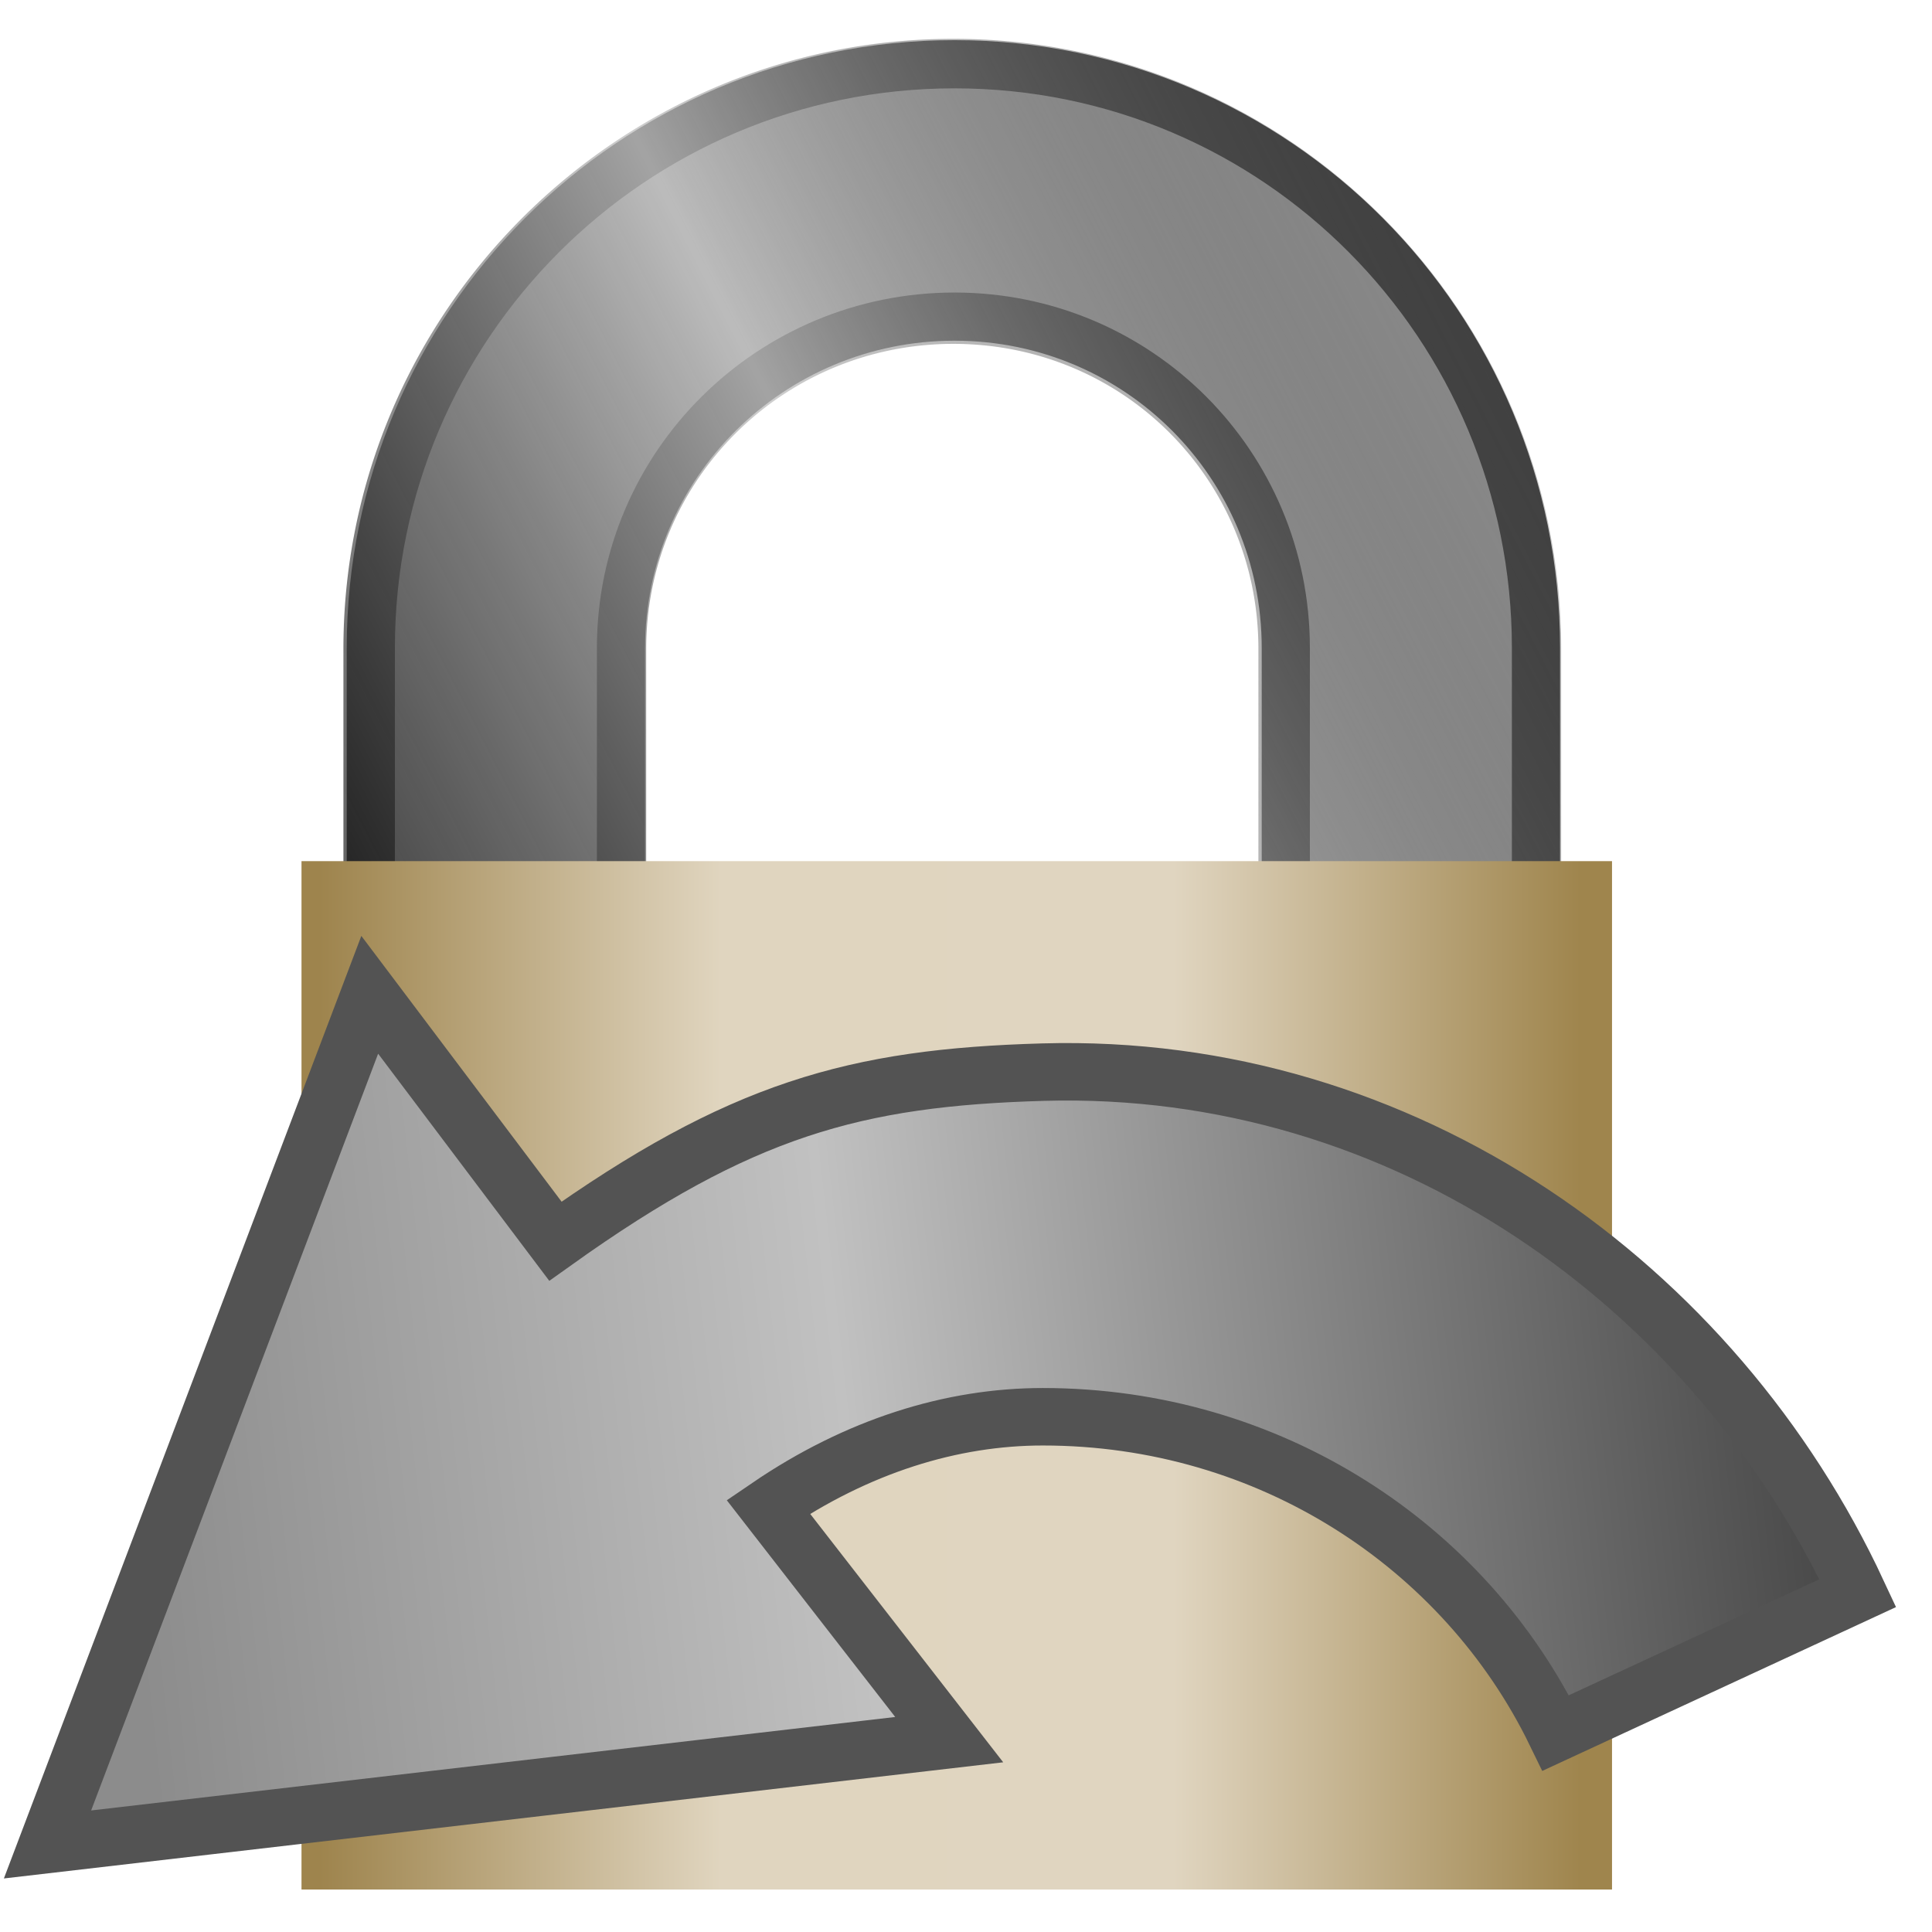 <?xml version="1.0" encoding="UTF-8" standalone="no"?>
<!-- Created with Inkscape (http://www.inkscape.org/) -->

<svg
   xmlns:dc="http://purl.org/dc/elements/1.1/"
   xmlns:cc="http://creativecommons.org/ns#"
   xmlns:rdf="http://www.w3.org/1999/02/22-rdf-syntax-ns#"
   xmlns:svg="http://www.w3.org/2000/svg"
   xmlns="http://www.w3.org/2000/svg"
   xmlns:xlink="http://www.w3.org/1999/xlink"
   xmlns:sodipodi="http://sodipodi.sourceforge.net/DTD/sodipodi-0.dtd"
   xmlns:inkscape="http://www.inkscape.org/namespaces/inkscape"
   width="32px"
   height="32px"
   id="svg2995"
   version="1.1"
   inkscape:version="0.91 r13725"
   inkscape:export-filename="C:\Users\Tim\Documents\texstudio\trunk\images\syncViewer.png"
   inkscape:export-xdpi="45"
   inkscape:export-ydpi="45"
   sodipodi:docname="syncSource-deactivated.svg">
  <defs
     id="defs2997">
    <linearGradient
       inkscape:collect="always"
       id="linearGradient4055">
      <stop
         style="stop-color:#010101;stop-opacity:0.631"
         offset="0"
         id="stop4057" />
      <stop
         id="stop4063"
         offset="0.48"
         style="stop-color:#bebebe;stop-opacity:0.75" />
      <stop
         style="stop-color:#000000;stop-opacity:0.216"
         offset="1"
         id="stop4059" />
    </linearGradient>
    <linearGradient
       id="linearGradient3923">
      <stop
         style="stop-color:#9e844d;stop-opacity:1"
         offset="0"
         id="stop3925" />
      <stop
         id="stop3931"
         offset="0.318"
         style="stop-color:#e0d5bf;stop-opacity:1" />
      <stop
         style="stop-color:#e0d5c0;stop-opacity:1"
         offset="0.677"
         id="stop3933" />
      <stop
         style="stop-color:#9f854d;stop-opacity:1"
         offset="1"
         id="stop3927" />
    </linearGradient>
    <linearGradient
       id="linearGradient3909">
      <stop
         style="stop-color:#404040;stop-opacity:1"
         offset="0"
         id="stop3911" />
      <stop
         id="stop3919"
         offset="0.587"
         style="stop-color:#c1c1c1;stop-opacity:1" />
      <stop
         style="stop-color:#8c8c8c;stop-opacity:1"
         offset="1"
         id="stop3913" />
    </linearGradient>
    <linearGradient
       inkscape:collect="always"
       xlink:href="#linearGradient3909"
       id="linearGradient3917"
       x1="1.826"
       y1="16.279"
       x2="28.839"
       y2="19.315"
       gradientUnits="userSpaceOnUse"
       gradientTransform="matrix(-1.074,0,0,1.074,33.02,4.361)" />
    <linearGradient
       inkscape:collect="always"
       xlink:href="#linearGradient4055"
       id="linearGradient4070"
       gradientUnits="userSpaceOnUse"
       x1="-21.701"
       y1="17.533"
       x2="-5.001"
       y2="8.96" />
    <linearGradient
       inkscape:collect="always"
       xlink:href="#linearGradient3923"
       id="linearGradient4072"
       gradientUnits="userSpaceOnUse"
       gradientTransform="translate(-3.661,0.089)"
       x1="-18.575"
       y1="23.07"
       x2="-0.625"
       y2="23.07" />
    <linearGradient
       inkscape:collect="always"
       xlink:href="#linearGradient3909-7"
       id="linearGradient3917-1"
       x1="1.826"
       y1="16.279"
       x2="28.839"
       y2="19.315"
       gradientUnits="userSpaceOnUse"
       gradientTransform="matrix(1.074,0,0,1.074,-1.462,4.361)" />
    <linearGradient
       id="linearGradient3909-7">
      <stop
         style="stop-color:#1c5013;stop-opacity:1;"
         offset="0"
         id="stop3911-0" />
      <stop
         id="stop3919-4"
         offset="0.587"
         style="stop-color:#9ad291;stop-opacity:1" />
      <stop
         style="stop-color:#3cad2a;stop-opacity:1"
         offset="1"
         id="stop3913-8" />
    </linearGradient>
    <linearGradient
       y2="19.315"
       x2="28.839"
       y1="16.279"
       x1="1.826"
       gradientTransform="matrix(1.074,0,0,1.074,-1.703,21.956)"
       gradientUnits="userSpaceOnUse"
       id="linearGradient4090"
       xlink:href="#linearGradient3909-7"
       inkscape:collect="always" />
  </defs>
  <sodipodi:namedview
     id="base"
     pagecolor="#ffffff"
     bordercolor="#666666"
     borderopacity="1.0"
     inkscape:pageopacity="0.0"
     inkscape:pageshadow="2"
     inkscape:zoom="11.197802"
     inkscape:cx="26.916428"
     inkscape:cy="5.2300796"
     inkscape:current-layer="layer1"
     showgrid="true"
     inkscape:grid-bbox="true"
     inkscape:document-units="px"
     inkscape:window-width="2560"
     inkscape:window-height="1377"
     inkscape:window-x="-8"
     inkscape:window-y="-8"
     inkscape:window-maximized="1" />
  <g
     id="layer1"
     inkscape:label="Layer 1"
     inkscape:groupmode="layer">
    <g
       id="g4065"
       transform="matrix(1.163,0,0,1.163,31.166,-4.154)">
      <path
         sodipodi:nodetypes="sccccsccccs"
         inkscape:connector-curvature="0"
         id="path3939"
         d="m -13.205,4.487 c -4.587,-2e-7 -8.312,3.726 -8.312,8.313 l 0,4.469 3.563,0 0,-4.469 c 0,-2.614 2.135,-4.719 4.75,-4.719 2.614,10e-8 4.718,2.105 4.718,4.719 l 0,4.469 3.563,0 0,-4.469 c 0,-4.587 -3.695,-8.313 -8.281,-8.313 z"
         style="color:#000000;fill:#b3b3b3;fill-opacity:1;fill-rule:nonzero;stroke:#535353;stroke-width:0.686;stroke-miterlimit:4;stroke-opacity:1;stroke-dasharray:none;marker:none;visibility:visible;display:inline;overflow:visible;enable-background:accumulate" />
      <path
         d="m -13.219,4.125 c -4.786,-2e-7 -8.688,3.901 -8.688,8.688 l 0,4.469 a 0.368,0.368 0 0 0 0.375,0.375 l 3.562,0 a 0.368,0.368 0 0 0 0.375,-0.375 l 0,-4.469 c 0,-2.414 1.958,-4.344 4.375,-4.344 2.417,10e-8 4.344,1.927 4.344,4.344 l 0,4.469 a 0.368,0.368 0 0 0 0.375,0.375 l 3.562,0 a 0.368,0.368 0 0 0 0.375,-0.375 l 0,-4.469 c 0,-4.784 -3.87,-8.687 -8.656,-8.688 z"
         id="path4053"
         style="color:#000000;fill:url(#linearGradient4070);fill-opacity:1;fill-rule:nonzero;stroke:none;stroke-width:0.686;marker:none;visibility:visible;display:inline;overflow:visible;enable-background:accumulate"
         inkscape:original="M -13.21875 4.5 C -17.805586 4.4999998 -21.53125 8.2256637 -21.53125 12.8125 L -21.53125 17.28125 L -17.96875 17.28125 L -17.96875 12.8125 C -17.96875 10.198496 -15.832753 8.0937499 -13.21875 8.09375 C -10.604747 8.0937501 -8.5 10.198497 -8.5 12.8125 L -8.5 17.28125 L -4.9375 17.28125 L -4.9375 12.8125 C -4.9375 8.2256639 -8.6319118 4.5000002 -13.21875 4.5 z "
         inkscape:radius="0.36785272"
         sodipodi:type="inkscape:offset" />
      <rect
         y="15.836"
         x="-22.504"
         height="14.646"
         width="18.664"
         id="rect3921"
         style="color:#000000;fill:url(#linearGradient4072);fill-opacity:1;fill-rule:nonzero;stroke:none;stroke-width:0.886;marker:none;visibility:visible;display:inline;overflow:visible;enable-background:accumulate" />
    </g>
    <path
       inkscape:connector-curvature="0"
       style="color:#000000;fill:url(#linearGradient3917);fill-opacity:1;fill-rule:nonzero;stroke:#535353;stroke-width:0.952;stroke-opacity:1;marker:none;visibility:visible;display:inline;overflow:visible;enable-background:accumulate;stroke-miterlimit:4;stroke-dasharray:none"
       d="m 17.273,17.758 c 5.989,-0.172 11.128,3.534 13.498,8.629 l -5.003,2.317 c -1.51,-3.106 -4.745,-5.238 -8.495,-5.238 -1.51,0 -3.069,0.483 -4.548,1.491 L 15.722,28.814 0.787,30.55 6.124,16.477 9.199,20.558 C 12.262,18.373 14.162,17.847 17.273,17.758 z"
       id="path3003-8"
       sodipodi:nodetypes="sccscccccs" />
  </g>
</svg>
